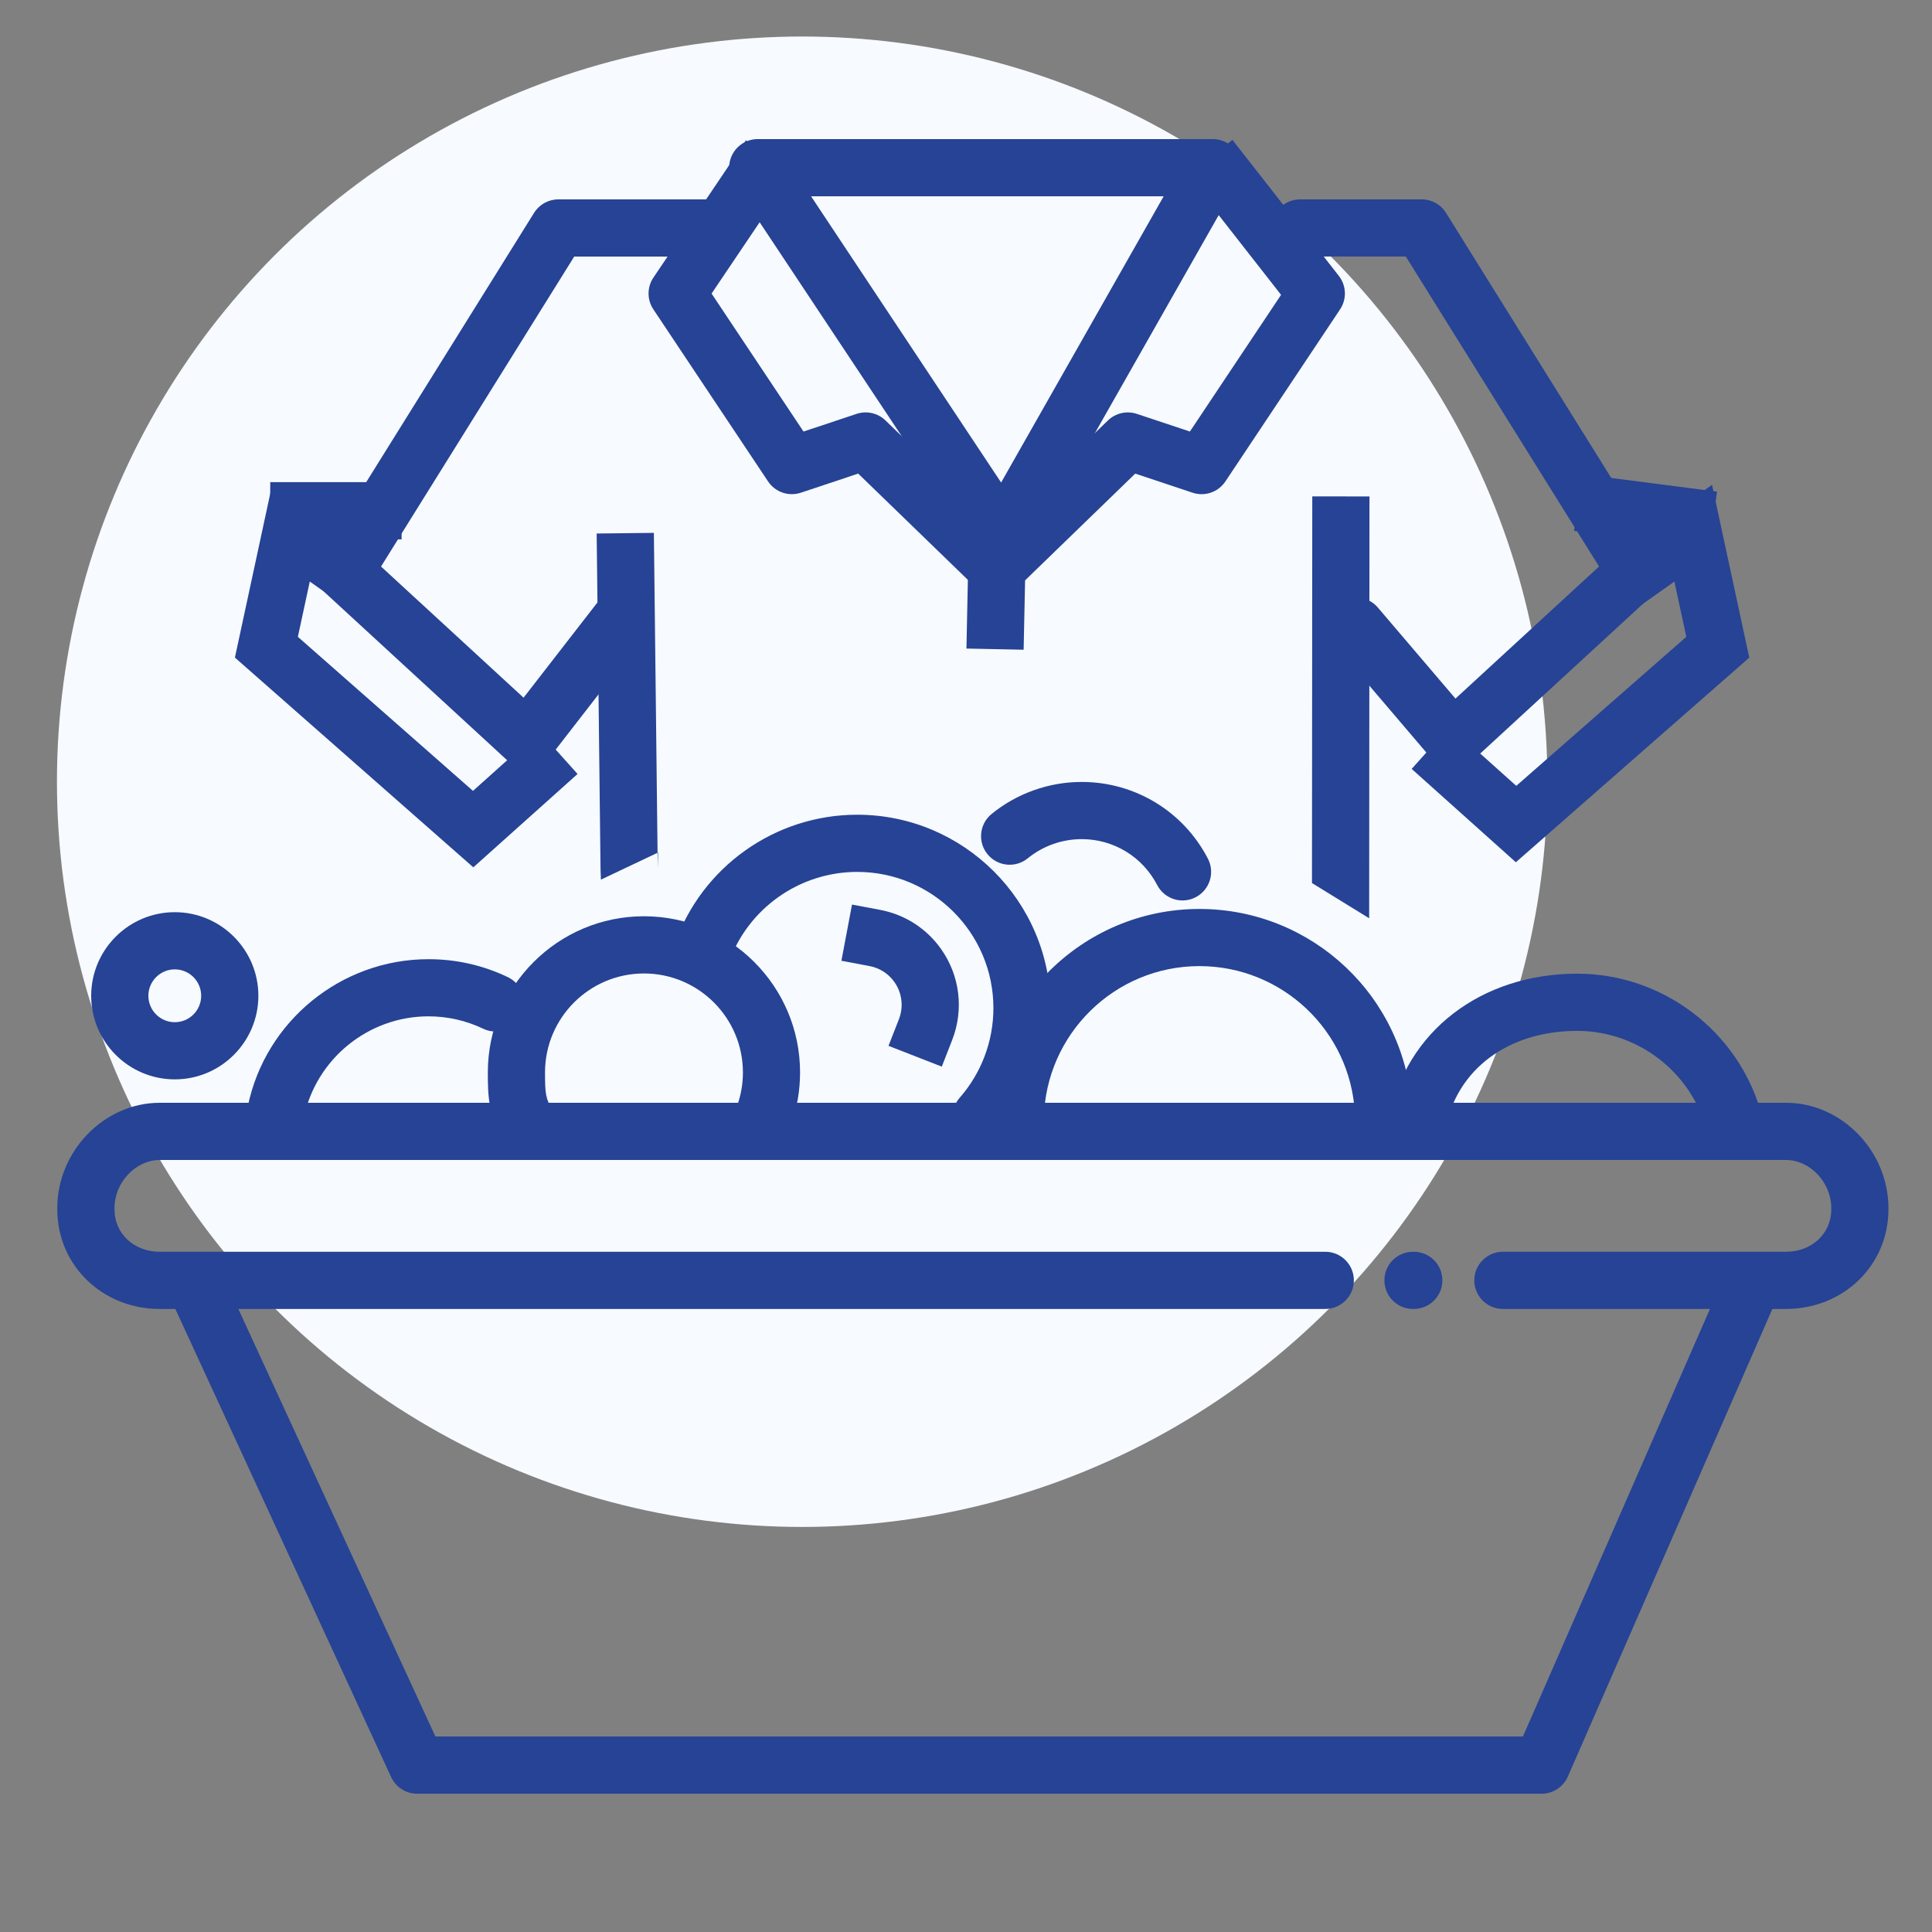 <?xml version="1.0" encoding="utf-8"?>
<!-- Generator: Adobe Illustrator 16.0.0, SVG Export Plug-In . SVG Version: 6.00 Build 0)  -->
<!DOCTYPE svg PUBLIC "-//W3C//DTD SVG 1.1//EN" "http://www.w3.org/Graphics/SVG/1.1/DTD/svg11.dtd">
<svg version="1.1" xmlns="http://www.w3.org/2000/svg" xmlns:xlink="http://www.w3.org/1999/xlink" x="0px" y="0px" width="90px"
	 height="90px" viewBox="0 0 90 90" enable-background="new 0 0 90 90" xml:space="preserve">
<rect x="0" y="0" width="90" height="90" fill="#808080" stroke="none"/>
<g id="Calque_7">
	<circle fill="#F7FAFE" cx="37.368" cy="36.416" r="34.715"/>
</g>
<g id="Calque_1" display="none">
	<g display="inline">
		
			<polyline fill="none" stroke="#264395" stroke-width="2.5" stroke-linecap="round" stroke-linejoin="round" stroke-miterlimit="10" points="
			12.215,74.504 12.215,65.963 12.215,54.3 12.215,42.641 12.215,30.979 12.215,22.262 12.215,19.314 44.656,19.314 		"/>
		
			<line fill="none" stroke="#264395" stroke-width="2.5" stroke-linecap="round" stroke-linejoin="round" stroke-miterlimit="10" x1="44.656" y1="77.625" x2="12.215" y2="77.625"/>
		
			<line fill="none" stroke="#264395" stroke-width="2.5" stroke-linecap="round" stroke-linejoin="round" stroke-miterlimit="10" x1="49.54" y1="19.314" x2="49.54" y2="74.796"/>
		
			<polyline fill="none" stroke="#264395" stroke-width="2.5" stroke-linecap="round" stroke-linejoin="round" stroke-miterlimit="10" points="
			55.377,77.625 49.54,77.625 44.656,77.625 44.656,72.429 		"/>
		
			<polyline fill="none" stroke="#264395" stroke-width="2.5" stroke-linecap="round" stroke-linejoin="round" stroke-miterlimit="10" points="
			44.656,25.137 44.656,22.262 44.656,19.314 49.54,19.314 57.392,19.314 62.306,19.314 62.306,59.322 		"/>
		
			<line fill="none" stroke="#264395" stroke-width="2.5" stroke-linecap="round" stroke-linejoin="round" stroke-miterlimit="10" x1="12.215" y1="30.979" x2="3.977" y2="30.979"/>
		
			<line fill="none" stroke="#264395" stroke-width="2.5" stroke-linecap="round" stroke-linejoin="round" stroke-miterlimit="10" x1="12.215" y1="42.641" x2="3.977" y2="42.641"/>
		
			<line fill="none" stroke="#264395" stroke-width="2.5" stroke-linecap="round" stroke-linejoin="round" stroke-miterlimit="10" x1="12.215" y1="54.3" x2="3.977" y2="54.3"/>
		
			<line fill="none" stroke="#264395" stroke-width="2.5" stroke-linecap="round" stroke-linejoin="round" stroke-miterlimit="10" x1="12.215" y1="65.963" x2="3.977" y2="65.963"/>
		
			<polyline fill="none" stroke="#264395" stroke-width="2.5" stroke-linecap="round" stroke-linejoin="round" stroke-miterlimit="10" points="
			44.656,45.825 44.656,30.049 44.656,25.137 17.685,25.137 17.685,25.586 17.685,30.049 17.685,72.429 44.656,72.429 
			44.656,51.117 		"/>
		
			<polyline fill="none" stroke="#264395" stroke-width="2.5" stroke-linecap="round" stroke-linejoin="round" stroke-miterlimit="10" points="
			17.685,25.586 14.787,22.262 12.215,19.314 3.977,19.314 		"/>
		
			<polyline fill="none" stroke="#264395" stroke-width="2.5" stroke-linecap="round" stroke-linejoin="round" stroke-miterlimit="10" points="
			17.685,72.429 12.215,77.625 3.977,77.625 		"/>
		
			<polygon fill="none" stroke="#264395" stroke-width="2.5" stroke-linecap="round" stroke-linejoin="round" stroke-miterlimit="10" points="
			44.656,45.825 39.053,40.223 30.806,48.472 33.259,50.927 39.053,56.717 44.656,51.117 44.656,50.732 		"/>
		
			<path fill="none" stroke="#264395" stroke-width="2.5" stroke-linecap="round" stroke-linejoin="round" stroke-miterlimit="10" d="
			M74.214,59.322h10.048c1.308,0,2.367,1.06,2.367,2.367c0,0.074-0.002,0.149-0.011,0.223l-0.002,0.04
			c-0.01,0.069-0.017,0.134-0.032,0.2l-0.155,0.491c-0.023,0.051-0.047,0.102-0.072,0.151l-0.027,0.049
			c-0.104,0.191-0.24,0.365-0.392,0.519c-0.428,0.43-1.021,0.692-1.676,0.692H83.4"/>
		
			<path fill="none" stroke="#264395" stroke-width="2.5" stroke-linecap="round" stroke-linejoin="round" stroke-miterlimit="10" d="
			M57.662,64.055h-0.271h-0.594c-0.888,0-1.661-0.487-2.063-1.211c-0.011-0.014-0.019-0.029-0.027-0.049
			c-0.027-0.05-0.052-0.101-0.071-0.151c-0.073-0.156-0.123-0.32-0.157-0.491c-0.014-0.066-0.022-0.131-0.03-0.2
			c-0.002-0.016-0.002-0.029-0.002-0.04c-0.01-0.073-0.014-0.148-0.014-0.223c0-0.655,0.264-1.247,0.693-1.674
			c0.428-0.427,1.019-0.693,1.672-0.693h0.594h4.914h4.544"/>
		
			<polygon fill="none" stroke="#264395" stroke-width="2.5" stroke-linecap="round" stroke-linejoin="round" stroke-miterlimit="10" points="
			83.4,64.055 85.681,77.625 85.165,77.625 80.158,77.625 75.344,77.625 70.531,77.625 65.72,77.625 62.306,77.625 60.904,77.625 
			57.392,77.625 55.898,77.625 55.377,77.625 57.392,65.662 57.662,64.055 62.306,64.055 		"/>
		
			<polyline fill="none" stroke="#264395" stroke-width="2.5" stroke-linecap="round" stroke-linejoin="round" stroke-miterlimit="10" points="
			68.219,55.537 66.85,55.537 66.85,57.465 66.85,59.322 74.214,59.322 74.214,57.465 74.214,55.537 72.845,55.537 		"/>
		
			<path fill="none" stroke="#264395" stroke-width="2.5" stroke-linecap="round" stroke-linejoin="round" stroke-miterlimit="10" d="
			M72.845,55.537h-4.626V33.178V29.71c0-1.279,1.035-2.314,2.313-2.314c0.638,0,1.216,0.258,1.636,0.677
			c0.419,0.418,0.678,0.997,0.678,1.637v3.468V55.537z"/>
		
			<line fill="none" stroke="#264395" stroke-width="2.5" stroke-linecap="round" stroke-linejoin="round" stroke-miterlimit="10" x1="60.904" y1="77.625" x2="60.904" y2="70.37"/>
		
			<line fill="none" stroke="#264395" stroke-width="2.5" stroke-linecap="round" stroke-linejoin="round" stroke-miterlimit="10" x1="65.72" y1="77.625" x2="65.72" y2="70.37"/>
		
			<line fill="none" stroke="#264395" stroke-width="2.5" stroke-linecap="round" stroke-linejoin="round" stroke-miterlimit="10" x1="70.531" y1="77.625" x2="70.531" y2="70.37"/>
		
			<line fill="none" stroke="#264395" stroke-width="2.5" stroke-linecap="round" stroke-linejoin="round" stroke-miterlimit="10" x1="75.344" y1="77.625" x2="75.344" y2="70.37"/>
		
			<line fill="none" stroke="#264395" stroke-width="2.5" stroke-linecap="round" stroke-linejoin="round" stroke-miterlimit="10" x1="80.158" y1="77.625" x2="80.158" y2="70.37"/>
	</g>
</g>
<g id="Calque_2" display="none">
	<g display="inline">
		
			<polyline fill="none" stroke="#264395" stroke-width="2.5" stroke-linecap="round" stroke-linejoin="round" stroke-miterlimit="10" points="
			22.065,73.459 10.685,73.459 10.685,7.553 10.685,3.875 80.294,3.875 80.294,7.553 80.294,73.459 29.922,73.459 		"/>
		
			<polyline fill="none" stroke="#264395" stroke-width="2.5" stroke-linecap="round" stroke-linejoin="round" stroke-miterlimit="10" points="
			29.785,65.742 18.405,65.742 18.405,16.85 18.405,11.592 72.573,11.592 72.573,16.85 72.573,65.742 61.555,65.742 		"/>
		
			<line fill="none" stroke="#264395" stroke-width="2.5" stroke-linecap="round" stroke-linejoin="round" stroke-miterlimit="10" x1="47.903" y1="65.742" x2="37.644" y2="65.742"/>
		
			<polyline fill="none" stroke="#264395" stroke-width="2.5" stroke-linecap="round" stroke-linejoin="round" stroke-miterlimit="10" points="
			72.573,11.592 76.61,7.553 80.294,3.875 		"/>
		
			<polyline fill="none" stroke="#264395" stroke-width="2.5" stroke-linecap="round" stroke-linejoin="round" stroke-miterlimit="10" points="
			18.405,11.592 14.366,7.553 10.685,3.875 		"/>
		
			<line fill="none" stroke="#264395" stroke-width="2.5" stroke-linecap="round" stroke-linejoin="round" stroke-miterlimit="10" x1="18.405" y1="65.742" x2="10.685" y2="73.459"/>
		
			<line fill="none" stroke="#264395" stroke-width="2.5" stroke-linecap="round" stroke-linejoin="round" stroke-miterlimit="10" x1="72.573" y1="65.742" x2="80.294" y2="73.459"/>
		
			<polyline fill="none" stroke="#264395" stroke-width="2.5" stroke-linecap="round" stroke-linejoin="round" stroke-miterlimit="10" points="
			27.74,36.475 47.378,16.85 49.367,14.858 		"/>
		
			<line fill="none" stroke="#264395" stroke-width="2.5" stroke-linecap="round" stroke-linejoin="round" stroke-miterlimit="10" x1="30.413" y1="57.768" x2="35.172" y2="53.015"/>
		
			<line fill="none" stroke="#264395" stroke-width="2.5" stroke-linecap="round" stroke-linejoin="round" stroke-miterlimit="10" x1="55.636" y1="33.147" x2="63.957" y2="24.825"/>
		
			<line fill="none" stroke="#264395" stroke-width="2.5" stroke-linecap="round" stroke-linejoin="round" stroke-miterlimit="10" x1="53.026" y1="46.812" x2="62.146" y2="37.7"/>
		
			<line fill="none" stroke="#264395" stroke-width="2.5" stroke-linecap="round" stroke-linejoin="round" stroke-miterlimit="10" x1="44.216" y1="35.382" x2="50.05" y2="29.557"/>
		
			<line fill="none" stroke="#264395" stroke-width="2.5" stroke-linecap="round" stroke-linejoin="round" stroke-miterlimit="10" x1="56.625" y1="54.614" x2="62.491" y2="48.747"/>
		
			<path fill="none" stroke="#264395" stroke-width="2.5" stroke-linecap="round" stroke-linejoin="round" stroke-miterlimit="10" d="
			M37.685,55.527l-2.513-2.513l-6.017-6.014c-1.111-1.11-1.111-2.909,0-4.017l0.225-0.201c0.068-0.059,0.137-0.105,0.205-0.152
			l0.258-0.151c0.158-0.085,0.326-0.153,0.494-0.206l0.053-0.017c0.253-0.068,0.515-0.106,0.774-0.106
			c0.725,0,1.451,0.281,2.009,0.832"/>
		
			<path fill="none" stroke="#264395" stroke-width="2.5" stroke-linecap="round" stroke-linejoin="round" stroke-miterlimit="10" d="
			M56.479,66.285c0.752,0.751,0.992,1.823,0.727,2.78c-0.056,0.194-0.132,0.389-0.232,0.567c-0.033,0.073-0.078,0.146-0.132,0.216
			c0,0.011-0.005,0.016-0.008,0.021c-0.046,0.074-0.099,0.142-0.154,0.205c-0.055,0.08-0.127,0.151-0.2,0.225
			c-0.556,0.554-1.28,0.832-2.01,0.832c-0.726,0-1.451-0.278-2.008-0.832l-4.559-4.558l-3.971-3.969"/>
		
			<path fill="none" stroke="#264395" stroke-width="2.5" stroke-linecap="round" stroke-linejoin="round" stroke-miterlimit="10" d="
			M33.173,42.984l-1.175-1.178l1.526-3.523c0.047-0.11,0.1-0.221,0.164-0.321c0.01-0.02,0.021-0.042,0.036-0.064
			c0.046-0.088,0.105-0.172,0.164-0.252c0.006-0.008,0.016-0.021,0.021-0.03c0.025-0.043,0.058-0.079,0.094-0.117
			c0.049-0.069,0.111-0.136,0.175-0.199c0.073-0.079,0.152-0.157,0.236-0.227c0.016-0.016,0.036-0.036,0.058-0.048
			c0.188-0.157,0.39-0.289,0.604-0.388c1.225-0.626,2.798-0.475,3.88,0.61l23.263,23.253c0.89,0.891,1.152,2.108,0.871,3.189
			c0,0.014-0.005,0.017-0.005,0.021c-0.026,0.106-0.056,0.206-0.093,0.305c0,0.013-0.004,0.021-0.014,0.034
			c-0.035,0.099-0.077,0.192-0.123,0.288c-0.07,0.142-0.15,0.278-0.24,0.406c-0.033,0.056-0.075,0.113-0.124,0.172
			c-0.025,0.042-0.063,0.085-0.101,0.126c-0.121,0.143-0.252,0.273-0.395,0.391c-0.047,0.039-0.095,0.078-0.147,0.116
			c-0.007,0.002-0.019,0.016-0.029,0.019c-0.079,0.059-0.166,0.117-0.251,0.163c-0.01,0.006-0.01,0.011-0.014,0.011c0,0,0,0-0.002,0
			c-0.019,0.012-0.033,0.021-0.049,0.027c-0.104,0.063-0.212,0.115-0.322,0.162l-3.524,1.531l-1.178-1.178l-0.54-0.543
			L33.173,42.984z"/>
		
			<polyline fill="none" stroke="#264395" stroke-width="2.5" stroke-linecap="round" stroke-linejoin="round" stroke-miterlimit="10" points="
			39.556,63.829 40.721,64.991 42.355,63.354 43.932,61.773 37.685,55.527 36.103,57.104 34.467,58.741 35.628,59.903 		"/>
		
			<path fill="none" stroke="#264395" stroke-width="2.5" stroke-linecap="round" stroke-linejoin="round" stroke-miterlimit="10" d="
			M35.628,59.903l3.928,3.926l-1.913,1.913l-7.722,7.717l-9.351,9.354l-2.939,2.938c-1.089,1.083-2.846,1.083-3.929,0
			c-0.546-0.547-0.815-1.258-0.815-1.964c0-0.713,0.269-1.42,0.815-1.967l2.946-2.946l5.417-5.416l7.719-7.717L35.628,59.903z"/>
	</g>
</g>
<g id="Calque_3" display="none">
	<g display="inline">
		<g>
			<g>
				<g>
					<g>
						<path fill="#264395" d="M32.566,50.303c-0.086,0-0.175-0.009-0.264-0.025c-0.032-0.007-0.075-0.014-0.128-0.021
							c-5.447-0.907-6.26-4.835-6.258-7.096c0-0.735,0.597-1.331,1.331-1.331h0.002c0.735,0,1.331,0.596,1.331,1.332
							c-0.001,3.401,2.302,4.178,4.034,4.466c0.089,0.016,0.162,0.027,0.215,0.039c0.721,0.145,1.188,0.846,1.043,1.567
							C33.744,49.866,33.188,50.303,32.566,50.303z"/>
					</g>
				</g>
				<g>
					<g>
						<path fill="#264395" d="M21.508,50.303c-0.663,0-1.237-0.493-1.32-1.168c-0.092-0.729,0.427-1.394,1.157-1.485
							c0.006-0.001,1.202-0.167,2.343-0.853c1.386-0.834,2.061-2.024,2.061-3.636c0-0.736,0.595-1.332,1.331-1.332l0,0
							c0.735,0,1.332,0.596,1.332,1.332c0.002,4.976-4.405,6.841-6.736,7.131C21.618,50.3,21.563,50.303,21.508,50.303z"/>
					</g>
				</g>
				<g>
					<g>
						<g>
							<path fill="#264395" d="M26.995,56.388c-0.735,0-1.331-0.596-1.332-1.331c-0.001-4.935,4.367-6.99,6.677-7.388
								c0.724-0.124,1.414,0.362,1.538,1.088c0.125,0.725-0.362,1.413-1.087,1.537c-0.176,0.032-4.464,0.852-4.463,4.762
								C28.327,55.792,27.73,56.388,26.995,56.388L26.995,56.388z"/>
						</g>
					</g>
					<g>
						<g>
							<path fill="#264395" d="M26.954,56.388c-0.729,0-1.325-0.588-1.332-1.319c-0.041-4.163-4.112-4.744-4.284-4.767
								c-0.73-0.095-1.244-0.764-1.149-1.493c0.095-0.729,0.762-1.242,1.493-1.147c2.262,0.296,6.554,2.22,6.604,7.383
								c0.006,0.734-0.584,1.336-1.319,1.344C26.962,56.388,26.958,56.388,26.954,56.388z"/>
						</g>
					</g>
				</g>
			</g>
			<g>
				<g>
					<g>
						<path fill="#264395" d="M20.091,59.674c-0.086,0-0.175-0.009-0.264-0.025c-1.711-0.346-4.948-1.987-4.948-5.732
							c0-0.735,0.596-1.332,1.332-1.332l0,0c0.736,0,1.332,0.597,1.332,1.332c0,2.524,2.695,3.096,2.81,3.119
							c0.72,0.146,1.188,0.848,1.043,1.569C21.269,59.237,20.713,59.674,20.091,59.674z"/>
					</g>
				</g>
				<g>
					<g>
						<path fill="#264395" d="M12.213,59.674c-0.622,0-1.176-0.437-1.305-1.069c-0.145-0.722,0.322-1.423,1.043-1.569
							c0.281-0.06,2.81-0.672,2.808-3.119c0-0.735,0.597-1.332,1.333-1.332l0,0c0.736,0,1.331,0.597,1.332,1.332
							c0,3.745-3.235,5.386-4.947,5.732C12.388,59.665,12.3,59.674,12.213,59.674z"/>
					</g>
				</g>
				<g>
					<g>
						<g>
							<path fill="#264395" d="M16.211,64.287c-0.736,0-1.332-0.596-1.332-1.332c0-3.746,3.237-5.388,4.948-5.731
								c0.721-0.145,1.424,0.321,1.568,1.042c0.146,0.722-0.323,1.424-1.043,1.569c-0.28,0.06-2.81,0.673-2.81,3.12
								C17.543,63.691,16.948,64.287,16.211,64.287z"/>
						</g>
					</g>
					<g>
						<g>
							<path fill="#264395" d="M16.092,64.287L16.092,64.287c-0.735,0-1.333-0.596-1.333-1.332c0.002-2.447-2.527-3.061-2.816-3.121
								c-0.715-0.154-1.177-0.858-1.029-1.575c0.149-0.716,0.845-1.18,1.563-1.035c1.712,0.344,4.947,1.985,4.947,5.731
								C17.423,63.691,16.828,64.287,16.092,64.287z"/>
						</g>
					</g>
				</g>
			</g>
			<g>
				<g>
					<path fill="#264395" d="M36.501,48.889"/>
				</g>
			</g>
		</g>
		<g>
			<g>
				<g>
					<path fill="#264395" d="M22.165,44.892c-0.736,0-1.333-0.597-1.333-1.333V10.551c0-3.402,1.572-7.457,9.063-7.457h29.762
						c5.004,0,7.877,3.261,7.877,8.949v1.818c0,0.736-0.597,1.332-1.332,1.332c-0.736,0-1.331-0.596-1.331-1.332v-1.818
						c0-6.286-3.925-6.286-5.214-6.286H29.896c-5.639,0-6.399,2.422-6.399,4.793V43.56C23.497,44.295,22.9,44.892,22.165,44.892z"/>
				</g>
			</g>
			<g>
				<g>
					<path fill="#264395" d="M22.165,64.925c-0.736,0-1.333-0.597-1.333-1.332v-7.082c0-0.735,0.597-1.33,1.333-1.33
						s1.332,0.595,1.332,1.33v7.082C23.497,64.328,22.9,64.925,22.165,64.925z"/>
				</g>
			</g>
			<g>
				<g>
					<path fill="#264395" d="M59.357,82.749h-29.76c-5.406,0-8.765-3.241-8.765-8.456v-5.607c0-0.736,0.597-1.332,1.333-1.332
						s1.332,0.596,1.332,1.332v5.607c0,4.788,3.317,5.793,6.101,5.793h29.76c4.556,0,5.514-3.476,5.514-6.392V52.587
						c0-0.735,0.595-1.332,1.331-1.332c0.735,0,1.332,0.597,1.332,1.332v21.107C67.534,79.364,64.477,82.749,59.357,82.749z"/>
				</g>
			</g>
			<g>
				<g>
					<path fill="#264395" d="M50.773,31.821H23.813c-0.736,0-1.332-0.596-1.332-1.333c0-0.736,0.596-1.332,1.332-1.332h26.961
						c0.734,0,1.332,0.596,1.332,1.332C52.105,31.225,51.508,31.821,50.773,31.821z"/>
				</g>
			</g>
			<g>
				<g>
					<path fill="#264395" d="M28.456,25.979c-0.736,0-1.332-0.596-1.332-1.331V12.665c0-0.736,0.596-1.332,1.332-1.332
						c0.735,0,1.331,0.596,1.331,1.332v11.983C29.786,25.382,29.191,25.979,28.456,25.979z"/>
				</g>
			</g>
			<g>
				<g>
					<path fill="#264395" d="M66.078,48.398c-0.734,0-1.332-0.596-1.332-1.33l-0.003-2.459c-0.002-0.736,0.593-1.333,1.33-1.333
						c0,0,0,0,0.003,0c0.733,0,1.33,0.595,1.33,1.33l0.004,2.459c0,0.735-0.596,1.334-1.33,1.334H66.078z"/>
				</g>
			</g>
			<g>
				<g>
					<path fill="#264395" d="M66.078,22.261c-0.736,0-1.332-0.596-1.332-1.33c-0.003-2.29-0.003-2.554-0.005-2.565
						c-0.005-0.736,0.587-1.336,1.322-1.341c0.005,0,0.007,0,0.01,0c0.732,0,1.327,0.589,1.333,1.322c0,0,0.002,0.214,0.004,2.583
						C67.41,21.665,66.814,22.261,66.078,22.261L66.078,22.261z"/>
				</g>
			</g>
			<g>
				<g>
					<path fill="#264395" d="M65.96,26.742c-0.29,0-0.581-0.095-0.82-0.283l-3.08-2.417c-0.578-0.455-0.679-1.292-0.225-1.87
						c0.453-0.578,1.291-0.679,1.869-0.226l2.285,1.794l2.496-1.822c0.594-0.434,1.426-0.304,1.86,0.289
						c0.434,0.594,0.306,1.429-0.291,1.862l-3.308,2.417C66.513,26.657,66.237,26.742,65.96,26.742z"/>
				</g>
			</g>
			<g>
				<g>
					<g>
						<g>
							<path fill="#264395" d="M76.461,28.051c-0.458,0-0.907-0.238-1.151-0.665c-0.37-0.638-0.151-1.451,0.484-1.819
								c1.179-0.682,1.584-0.947,1.712-1.034c0.405-0.391,1.034-0.492,1.558-0.209c0.422,0.231,0.689,0.672,0.695,1.154
								c0.01,0.755-0.541,1.117-0.87,1.334c-0.346,0.228-0.938,0.584-1.76,1.06C76.917,27.993,76.689,28.051,76.461,28.051z"/>
						</g>
					</g>
					<g>
						<g>
							<path fill="#264395" d="M76.008,32.034c-0.151,0-0.307-0.026-0.458-0.082l-3.596-1.318c-0.555-0.203-0.907-0.746-0.872-1.333
								l0.255-4.094c0.046-0.734,0.675-1.292,1.412-1.247c0.734,0.045,1.291,0.678,1.245,1.412l-0.192,3.102l2.665,0.977
								c0.69,0.253,1.046,1.02,0.791,1.709C77.062,31.699,76.553,32.034,76.008,32.034z"/>
						</g>
					</g>
				</g>
				<g>
					<g>
						<g>
							<path fill="#264395" d="M56.062,28.838c-0.26,0-0.523-0.077-0.754-0.235l-2.068-1.427c-0.605-0.417-0.759-1.247-0.341-1.853
								c0.417-0.605,1.248-0.757,1.853-0.339l2.069,1.426c0.604,0.418,0.758,1.247,0.341,1.853
								C56.901,28.636,56.486,28.838,56.062,28.838z"/>
						</g>
					</g>
					<g>
						<g>
							<path fill="#264395" d="M56.712,32.648c-0.491,0.001-0.965-0.273-1.195-0.745c-0.323-0.66-0.053-1.458,0.607-1.782
								l2.427-1.189l-0.413-2.833c-0.108-0.729,0.396-1.404,1.126-1.51c0.728-0.108,1.402,0.397,1.509,1.125l0.555,3.793
								c0.083,0.573-0.213,1.135-0.731,1.389l-3.298,1.618C57.11,32.604,56.909,32.648,56.712,32.648z"/>
						</g>
					</g>
				</g>
			</g>
			<g>
				<g>
					<g>
						<path fill="#264395" d="M78.033,41.086c-0.223,0-0.448-0.057-0.655-0.174l-1.816-1.032c-0.639-0.363-0.862-1.176-0.5-1.815
							c0.365-0.64,1.179-0.864,1.818-0.5l1.814,1.031c0.638,0.364,0.863,1.178,0.498,1.816
							C78.948,40.844,78.497,41.086,78.033,41.086z"/>
					</g>
				</g>
				<g>
					<g>
						<path fill="#264395" d="M72.698,41.817c-0.696,0-1.285-0.542-1.328-1.25l-0.254-4.091c-0.034-0.537,0.262-1.042,0.744-1.278
							l3.296-1.618c0.662-0.326,1.459-0.051,1.783,0.608c0.324,0.66,0.051,1.458-0.61,1.782l-2.498,1.227l0.199,3.206
							c0.045,0.734-0.514,1.366-1.248,1.411C72.755,41.817,72.728,41.817,72.698,41.817z"/>
					</g>
				</g>
			</g>
			<g>
				<g>
					<g>
						<path fill="#264395" d="M53.926,40.957c-0.464,0-0.915-0.242-1.159-0.677c-0.363-0.64-0.138-1.452,0.504-1.814l2.179-1.231
							c0.642-0.361,1.452-0.136,1.814,0.504c0.362,0.641,0.138,1.453-0.504,1.814l-2.179,1.233
							C54.372,40.901,54.148,40.957,53.926,40.957z"/>
					</g>
				</g>
				<g>
					<g>
						<path fill="#264395" d="M59.596,41.387c-0.047,0-0.095-0.002-0.143-0.007c-0.729-0.077-1.261-0.733-1.184-1.464l0.301-2.845
							l-2.474-1.093c-0.671-0.298-0.976-1.084-0.679-1.757c0.299-0.673,1.086-0.977,1.757-0.679l3.361,1.486
							c0.527,0.234,0.845,0.782,0.785,1.357l-0.403,3.812C60.846,40.88,60.267,41.387,59.596,41.387z"/>
					</g>
				</g>
			</g>
			<g>
				<g>
					<path fill="#264395" d="M69.019,43.755c-0.278,0-0.558-0.086-0.795-0.264l-2.248-1.674l-2.064,1.485
						c-0.596,0.43-1.429,0.294-1.858-0.303c-0.43-0.596-0.295-1.428,0.302-1.859l2.854-2.055c0.471-0.34,1.109-0.335,1.575,0.012
						l3.031,2.257c0.588,0.439,0.71,1.275,0.271,1.864C69.825,43.571,69.424,43.755,69.019,43.755z"/>
				</g>
			</g>
			<g>
				<g>
					<path fill="#264395" d="M66.082,37.554c-0.734,0-1.331-0.594-1.331-1.33l-0.013-6.914c-0.002-0.735,0.594-1.333,1.33-1.333
						c0,0,0,0,0.002,0c0.735,0,1.33,0.594,1.332,1.329l0.012,6.914c0,0.736-0.595,1.333-1.328,1.334
						C66.082,37.554,66.082,37.554,66.082,37.554z"/>
				</g>
			</g>
			<g>
				<g>
					<path fill="#264395" d="M69.244,35.815c-0.199,0-0.403-0.044-0.593-0.14l-6.205-3.089c-0.66-0.329-0.926-1.128-0.6-1.786
						c0.329-0.659,1.128-0.928,1.785-0.599l6.205,3.091c0.659,0.328,0.927,1.126,0.6,1.786
						C70.204,35.544,69.734,35.815,69.244,35.815z"/>
				</g>
			</g>
			<g>
				<g>
					<path fill="#264395" d="M63.262,35.878c-0.448,0-0.885-0.227-1.137-0.638c-0.385-0.627-0.186-1.447,0.441-1.831l5.667-3.467
						c0.627-0.384,1.447-0.186,1.831,0.442c0.384,0.627,0.188,1.447-0.44,1.831l-5.668,3.467
						C63.74,35.814,63.5,35.878,63.262,35.878z"/>
				</g>
			</g>
			<g>
				<g>
					<rect x="25.775" y="84.28" fill="#264395" width="8.056" height="2.663"/>
				</g>
			</g>
			<g>
				<g>
					<rect x="53.635" y="84.28" fill="#264395" width="8.059" height="2.663"/>
				</g>
			</g>
		</g>
	</g>
</g>
<g id="Calque_4" display="none">
	<g display="inline">
		
			<polyline fill="none" stroke="#264395" stroke-width="2.5" stroke-linecap="round" stroke-linejoin="round" stroke-miterlimit="10" points="
			9.492,23.317 9.492,60.093 57.714,60.093 57.714,14.2 57.714,11.889 20.417,11.889 		"/>
		
			<polyline fill="none" stroke="#264395" stroke-width="2.5" stroke-linecap="round" stroke-linejoin="round" stroke-miterlimit="10" points="
			52.868,38.578 52.868,55.178 52.868,55.252 36.463,55.252 		"/>
		
			<polyline fill="none" stroke="#264395" stroke-width="2.5" stroke-linecap="round" stroke-linejoin="round" stroke-miterlimit="10" points="
			36.463,16.73 52.868,16.73 52.868,33.404 		"/>
		
			<line fill="none" stroke="#264395" stroke-width="2.5" stroke-linecap="round" stroke-linejoin="round" stroke-miterlimit="10" x1="20.417" y1="16.73" x2="30.741" y2="16.73"/>
		
			<line fill="none" stroke="#264395" stroke-width="2.5" stroke-linecap="round" stroke-linejoin="round" stroke-miterlimit="10" x1="14.334" y1="33.404" x2="14.334" y2="23.599"/>
		
			<polyline fill="none" stroke="#264395" stroke-width="2.5" stroke-linecap="round" stroke-linejoin="round" stroke-miterlimit="10" points="
			30.741,55.252 14.334,55.252 14.334,55.178 14.334,38.578 		"/>
		
			<polygon fill="none" stroke="#264395" stroke-width="2.5" stroke-linecap="round" stroke-linejoin="round" stroke-miterlimit="10" points="
			52.868,33.404 36.463,33.404 36.463,19.041 36.463,16.73 30.741,16.73 30.741,19.041 30.741,33.404 14.334,33.404 14.334,35.714 
			14.334,38.578 30.741,38.578 30.741,55.178 30.741,55.252 36.463,55.252 36.463,55.178 36.463,38.578 52.868,38.578 
			52.868,35.714 		"/>
		
			<path fill="none" stroke="#264395" stroke-width="2.5" stroke-linecap="round" stroke-linejoin="round" stroke-miterlimit="10" d="
			M84.095,45.454h1.259v4.408v34.611H62.206V73.765v-4.412c0-4.391,1.464-8.66,4.157-12.135l9.131-11.764h1.471"/>
		
			<polyline fill="none" stroke="#264395" stroke-width="2.5" stroke-linecap="round" stroke-linejoin="round" stroke-miterlimit="10" points="
			76.965,40.153 76.965,42.796 76.965,45.454 84.095,45.454 84.095,42.796 84.095,40.153 		"/>
		
			<path fill="none" stroke="#264395" stroke-width="2.5" stroke-linecap="round" stroke-linejoin="round" stroke-miterlimit="10" d="
			M72.927,35.39h1.939c1.159,0,2.099,0.939,2.099,2.098v2.666h7.13v-3.755c1.135-0.441,1.957-1.286,2.394-2.288l0.195-0.529
			c0.03-0.097,0.055-0.194,0.077-0.29c0.019-0.089,0.038-0.182,0.052-0.271l0.014-0.108c0.009-0.065,0.018-0.13,0.02-0.193
			c0.008-0.045,0.012-0.093,0.012-0.136l0.008-0.243c0-0.355-0.041-0.71-0.129-1.059c-0.034-0.12-0.064-0.235-0.104-0.348
			c-0.039-0.116-0.087-0.228-0.137-0.34c-0.024-0.058-0.049-0.112-0.077-0.17c-0.057-0.112-0.116-0.221-0.184-0.328
			c-0.065-0.108-0.135-0.213-0.212-0.317c-0.038-0.051-0.077-0.104-0.118-0.154l-0.412-0.507c-0.397-0.494-0.998-0.78-1.63-0.78
			H67.385"/>
		
			<line fill="none" stroke="#264395" stroke-width="2.5" stroke-linecap="round" stroke-linejoin="round" stroke-miterlimit="10" x1="67.385" y1="35.39" x2="69.132" y2="35.39"/>
		
			<polygon fill="none" stroke="#264395" stroke-width="2.5" stroke-linecap="round" stroke-linejoin="round" stroke-miterlimit="10" points="
			67.385,28.339 62.206,28.339 62.206,31.866 62.206,35.39 67.385,35.39 67.385,31.866 		"/>
		
			<path fill="none" stroke="#264395" stroke-width="2.5" stroke-linecap="round" stroke-linejoin="round" stroke-miterlimit="10" d="
			M69.132,35.39l-3.409,8.194c-0.439,1.063,0.34,2.229,1.487,2.229c0.315,0,0.624-0.092,0.877-0.26
			c0.259-0.165,0.469-0.4,0.596-0.689l4.244-9.474H69.132z"/>
		
			<polygon fill="none" stroke="#264395" stroke-width="2.5" stroke-linecap="round" stroke-linejoin="round" stroke-miterlimit="10" points="
			9.492,23.317 3.9,20.088 3.9,10.552 12.159,5.785 20.417,10.552 20.417,11.889 20.417,14.2 20.417,16.518 20.417,16.73 
			20.417,20.088 14.334,23.599 12.159,24.854 		"/>
	</g>
</g>
<g id="Calque_5" display="none">
	<g display="inline">
		
			<path fill="none" stroke="#264395" stroke-width="2.5" stroke-linecap="round" stroke-linejoin="round" stroke-miterlimit="10" d="
			M60.7,40.77v-4.157v-4.965c0-7.166-5.09-12.974-11.367-12.974h-29.48c-6.274,0-11.364,5.809-11.364,12.974v4.965v4.157"/>
		
			<line fill="none" stroke="#264395" stroke-width="2.5" stroke-linecap="round" stroke-linejoin="round" stroke-miterlimit="10" x1="13.6" y1="66.259" x2="55.591" y2="66.259"/>
		
			<line fill="none" stroke="#264395" stroke-width="2.5" stroke-linecap="round" stroke-linejoin="round" stroke-miterlimit="10" x1="13.6" y1="54.259" x2="55.591" y2="54.259"/>
		
			<line fill="none" stroke="#264395" stroke-width="2.5" stroke-linecap="round" stroke-linejoin="round" stroke-miterlimit="10" x1="55.591" y1="78.257" x2="13.6" y2="78.257"/>
		
			<path fill="none" stroke="#264395" stroke-width="2.5" stroke-linecap="round" stroke-linejoin="round" stroke-miterlimit="10" d="
			M8.489,40.77c-1.417,0-2.693,0.655-3.62,1.713c-0.92,1.055-1.494,2.513-1.494,4.124v4.961v26.689H13.6V66.259v-7.034v-4.966
			v-2.691v-4.961C13.6,43.385,11.312,40.77,8.489,40.77z"/>
		
			<path fill="none" stroke="#264395" stroke-width="2.5" stroke-linecap="round" stroke-linejoin="round" stroke-miterlimit="10" d="
			M65.815,59.219v-7.651v-4.961c0-3.222-2.29-5.837-5.115-5.837c-1.412,0-2.688,0.655-3.613,1.713
			c-0.921,1.055-1.496,2.513-1.496,4.124v4.961v2.691v4.966v7.034v11.998h3.556"/>
		
			<line fill="none" stroke="#264395" stroke-width="2.5" stroke-linecap="round" stroke-linejoin="round" stroke-miterlimit="10" x1="25.783" y1="31.918" x2="43.188" y2="31.918"/>
		
			<path fill="none" stroke="#264395" stroke-width="2.5" stroke-linecap="round" stroke-linejoin="round" stroke-miterlimit="10" d="
			M76.312,59.219h9.155c1.192,0,2.159,1.101,2.159,2.463c0,0.086-0.002,0.168-0.012,0.252c-0.006,0.077-0.017,0.149-0.03,0.225
			c0,0.007,0,0.01-0.002,0.021c-0.01,0.062-0.028,0.122-0.043,0.186c-0.006,0.032-0.015,0.066-0.026,0.095L87.388,62.8
			c-0.01,0.029-0.022,0.058-0.037,0.081c-0.1,0.2-0.218,0.383-0.355,0.54c-0.393,0.445-0.931,0.721-1.528,0.721h-0.786"/>
		
			<path fill="none" stroke="#264395" stroke-width="2.5" stroke-linecap="round" stroke-linejoin="round" stroke-miterlimit="10" d="
			M61.228,64.142H60.44c-0.809,0-1.515-0.506-1.882-1.261c0-0.009-0.01-0.019-0.016-0.028c-0.061-0.134-0.118-0.283-0.162-0.437
			c0-0.003,0-0.009-0.007-0.014c-0.036-0.15-0.065-0.311-0.077-0.469c-0.009-0.084-0.012-0.166-0.012-0.252
			c0-0.684,0.241-1.295,0.632-1.738c0.389-0.446,0.925-0.725,1.523-0.725h5.375h3.782"/>
		
			<polygon fill="none" stroke="#264395" stroke-width="2.5" stroke-linecap="round" stroke-linejoin="round" stroke-miterlimit="10" points="
			84.681,64.142 86.765,78.257 86.291,78.257 81.728,78.257 77.342,78.257 72.952,78.257 68.566,78.257 65.815,78.257 
			64.184,78.257 59.62,78.257 59.146,78.257 61.228,64.142 64.091,64.142 65.815,64.142 		"/>
		
			<polyline fill="none" stroke="#264395" stroke-width="2.5" stroke-linecap="round" stroke-linejoin="round" stroke-miterlimit="10" points="
			70.845,55.277 69.598,55.277 69.598,57.282 69.598,59.219 76.312,59.219 76.312,57.282 76.312,55.277 75.063,55.277 		"/>
		
			<path fill="none" stroke="#264395" stroke-width="2.5" stroke-linecap="round" stroke-linejoin="round" stroke-miterlimit="10" d="
			M75.063,55.277h-4.219V32.02v-3.609c0-1.328,0.943-2.405,2.107-2.405c0.588,0,1.113,0.269,1.498,0.703
			c0.379,0.437,0.613,1.038,0.613,1.703v3.609V55.277z"/>
		
			<line fill="none" stroke="#264395" stroke-width="2.5" stroke-linecap="round" stroke-linejoin="round" stroke-miterlimit="10" x1="64.184" y1="78.257" x2="64.184" y2="70.705"/>
		
			<line fill="none" stroke="#264395" stroke-width="2.5" stroke-linecap="round" stroke-linejoin="round" stroke-miterlimit="10" x1="68.566" y1="78.257" x2="68.566" y2="70.705"/>
		
			<line fill="none" stroke="#264395" stroke-width="2.5" stroke-linecap="round" stroke-linejoin="round" stroke-miterlimit="10" x1="72.952" y1="78.257" x2="72.952" y2="70.705"/>
		
			<line fill="none" stroke="#264395" stroke-width="2.5" stroke-linecap="round" stroke-linejoin="round" stroke-miterlimit="10" x1="77.342" y1="78.257" x2="77.342" y2="70.705"/>
		
			<line fill="none" stroke="#264395" stroke-width="2.5" stroke-linecap="round" stroke-linejoin="round" stroke-miterlimit="10" x1="81.728" y1="78.257" x2="81.728" y2="70.705"/>
	</g>
</g>
<g id="Calque_6">
	<g>
		<g>
			<g>
				<path fill="#264395" d="M71.814,83.558H19.43c-0.52,0-0.991-0.303-1.209-0.774L8.035,60.689
					c-0.308-0.668-0.017-1.46,0.652-1.767c0.668-0.309,1.459-0.017,1.768,0.651l9.828,21.32h50.661l9.193-21.015
					c0.295-0.674,1.08-0.981,1.754-0.688c0.675,0.296,0.981,1.081,0.687,1.754L73.036,82.76
					C72.822,83.244,72.346,83.558,71.814,83.558z"/>
			</g>
		</g>
		<g>
			<g>
				<path fill="#264395" d="M65.859,60.976h-0.035c-0.738,0-1.333-0.596-1.333-1.332c0-0.735,0.595-1.332,1.333-1.332h0.035
					c0.734,0,1.332,0.597,1.332,1.332C67.191,60.38,66.594,60.976,65.859,60.976z"/>
			</g>
		</g>
		<g>
			<g>
				<path fill="#264395" d="M83.199,60.976H70.01c-0.734,0-1.332-0.596-1.332-1.332c0-0.735,0.598-1.332,1.332-1.332h13.189
					c1.202,0,2.109-0.847,2.109-1.972v-0.062c0-1.193-0.986-2.241-2.109-2.241H7.44c-1.122,0-2.107,1.048-2.107,2.241v0.062
					c0,1.125,0.905,1.972,2.107,1.972h54.296c0.736,0,1.332,0.597,1.332,1.332c0,0.736-0.596,1.332-1.332,1.332H7.44
					c-2.675,0-4.771-2.036-4.771-4.636v-0.062c0-2.659,2.186-4.906,4.771-4.906h75.759c2.587,0,4.771,2.247,4.771,4.906v0.062
					C87.971,58.939,85.875,60.976,83.199,60.976z"/>
			</g>
		</g>
		<g>
			<g>
				<path fill="#264395" d="M55.089,41.947c-0.479,0-0.944-0.262-1.183-0.719c-0.685-1.318-2.03-2.138-3.515-2.138
					c-0.914,0-1.81,0.317-2.515,0.894c-0.571,0.464-1.41,0.379-1.875-0.192c-0.465-0.57-0.379-1.409,0.191-1.874
					c1.182-0.962,2.672-1.492,4.198-1.492c2.482,0,4.736,1.37,5.879,3.574c0.34,0.653,0.084,1.457-0.569,1.796
					C55.507,41.899,55.296,41.947,55.089,41.947z"/>
			</g>
		</g>
		<g>
			<g>
				<path fill="#264395" d="M24.615,53.778c-0.456,0-0.9-0.234-1.149-0.656c-0.706-1.197-0.741-1.982-0.741-3.164
					c0-4.012,3.262-7.275,7.272-7.275s7.273,3.263,7.273,7.275c0,0.842-0.142,1.664-0.422,2.449
					c-0.248,0.692-1.011,1.053-1.703,0.805c-0.693-0.248-1.054-1.01-0.805-1.702c0.177-0.496,0.268-1.019,0.268-1.552
					c0-2.542-2.068-4.61-4.61-4.61c-2.542,0-4.609,2.068-4.609,4.61c0,1.001,0.027,1.227,0.373,1.813
					c0.374,0.634,0.162,1.449-0.472,1.822C25.078,53.719,24.846,53.778,24.615,53.778z"/>
			</g>
		</g>
		<g>
			<g>
				<path fill="#264395" d="M12.85,53.138c-0.088,0-0.179-0.009-0.269-0.027c-0.721-0.148-1.186-0.853-1.037-1.572
					c0.814-3.974,4.352-6.856,8.412-6.856c1.295,0,2.541,0.281,3.701,0.836c0.664,0.318,0.945,1.113,0.626,1.777
					c-0.316,0.664-1.111,0.943-1.775,0.626c-0.799-0.382-1.659-0.577-2.552-0.577c-2.801,0-5.242,1.989-5.803,4.729
					C14.024,52.704,13.469,53.138,12.85,53.138z"/>
			</g>
		</g>
		<g>
			<g>
				<path fill="#264395" d="M47.311,53.667c-0.284,0-0.548-0.09-0.765-0.243c-0.321-0.215-0.585-0.59-0.585-1.168
					c0-5.467,4.446-9.913,9.912-9.913c5.269,0,9.615,4.115,9.901,9.369c0.038,0.733-0.523,1.362-1.258,1.401
					c-0.732,0.042-1.364-0.522-1.401-1.258c-0.209-3.84-3.391-6.85-7.242-6.85c-3.943,0-7.165,3.169-7.246,7.097
					c0.007,0.045,0.012,0.093,0.015,0.142c0.05,0.734-0.505,1.369-1.239,1.42C47.373,53.666,47.342,53.667,47.311,53.667z
					 M47.313,52.335l-1.329,0.087c0,0.001,0,0.002,0,0.003L47.313,52.335z"/>
			</g>
		</g>
		<g>
			<g>
				<path fill="#264395" d="M66.03,53.684c-0.082,0-0.163-0.008-0.245-0.024c-0.725-0.134-1.203-0.828-1.068-1.552
					c0.751-4.037,4.268-6.75,8.754-6.75c3.973,0,7.498,2.668,8.571,6.489c0.2,0.709-0.213,1.445-0.922,1.643
					c-0.708,0.2-1.442-0.214-1.641-0.922c-0.754-2.677-3.224-4.546-6.009-4.546c-3.211,0-5.619,1.796-6.135,4.574
					C67.218,53.235,66.658,53.684,66.03,53.684z"/>
			</g>
		</g>
		<g>
			<g>
				<g>
					<path fill="#264395" d="M45.708,53.346c-0.311,0-0.624-0.107-0.876-0.331c-0.553-0.484-0.609-1.325-0.125-1.879
						c1.012-1.154,1.57-2.638,1.57-4.177c0-3.497-2.846-6.342-6.344-6.342c-2.699,0-5.108,1.711-5.994,4.258
						c-0.242,0.695-1,1.063-1.695,0.819c-0.695-0.241-1.062-1.001-0.82-1.694c1.258-3.617,4.678-6.047,8.509-6.047
						c4.966,0,9.008,4.041,9.008,9.006c0,2.185-0.792,4.291-2.23,5.933C46.446,53.192,46.078,53.346,45.708,53.346z"/>
				</g>
			</g>
			<g>
				<g>
					<path fill="#264395" d="M43.872,49.688l-2.482-0.969l0.485-1.24c0.226-0.578,0.146-1.227-0.209-1.731
						c-0.277-0.392-0.689-0.657-1.161-0.745l-1.309-0.247l0.494-2.618l1.309,0.247c1.155,0.219,2.164,0.866,2.842,1.827
						c0.874,1.237,1.067,2.82,0.515,4.235L43.872,49.688z"/>
				</g>
			</g>
		</g>
		<g>
			<g>
				<path fill="#264395" d="M8.142,50.281c-2.147,0-3.894-1.747-3.894-3.893c0-2.149,1.747-3.895,3.894-3.895
					s3.894,1.746,3.894,3.895C12.036,48.534,10.289,50.281,8.142,50.281z M8.142,45.157c-0.678,0-1.23,0.553-1.23,1.232
					c0,0.677,0.552,1.229,1.23,1.229c0.678,0,1.23-0.552,1.23-1.229C9.372,45.709,8.82,45.157,8.142,45.157z"/>
			</g>
		</g>
		<g>
			<g>
				<g>
					<path fill="#264395" d="M27.992,40.977l-0.017-0.513c-0.041-3.336-0.18-15.611-0.18-15.611l2.665-0.03
						c0,0,0.139,12.273,0.18,15.609l0.016-0.718L27.992,40.977z"/>
				</g>
			</g>
			<g>
				<g>
					<polygon fill="#264395" points="63.781,42.777 61.117,41.136 61.131,23.124 63.795,23.126 					"/>
				</g>
			</g>
			<g>
				<g>
					<path fill="#264395" d="M67.686,35.792c-0.025,0-0.055,0-0.081-0.003c-0.359-0.021-0.698-0.189-0.932-0.465l-4.513-5.295
						c-0.477-0.561-0.41-1.4,0.149-1.878c0.559-0.477,1.401-0.41,1.877,0.151l3.615,4.241l6.689-6.153l-9.002-14.44h-4.922
						c-0.737,0-1.332-0.596-1.332-1.332c0-0.735,0.595-1.331,1.332-1.331h5.662c0.461,0,0.888,0.236,1.13,0.626l9.976,16.004
						c0.338,0.544,0.243,1.252-0.228,1.686l-8.519,7.838C68.341,35.667,68.021,35.792,67.686,35.792z"/>
				</g>
			</g>
			<g>
				<g>
					<polygon fill="#264395" points="70.614,40.167 65.761,35.819 67.538,33.835 70.634,36.608 78.555,29.665 78,27.09 
						76.27,28.316 74.729,26.144 79.753,22.585 81.488,30.634 					"/>
				</g>
			</g>
			<g>
				<g>
					
						<rect x="73.473" y="22.441" transform="matrix(0.992 0.128 -0.128 0.992 3.656 -9.579)" fill="#264395" width="6.365" height="2.663"/>
				</g>
			</g>
			<g>
				<g>
					<g>
						<path fill="#264395" d="M24.554,35.792c-0.333,0-0.655-0.124-0.902-0.352l-8.517-7.838c-0.472-0.434-0.568-1.142-0.229-1.686
							L24.88,9.914c0.244-0.39,0.67-0.626,1.129-0.626h7.131c0.735,0,1.331,0.595,1.331,1.331c0,0.736-0.596,1.332-1.331,1.332
							H26.75l-9,14.44l6.64,6.11l3.403-4.387c0.451-0.582,1.288-0.688,1.87-0.236c0.581,0.452,0.687,1.288,0.235,1.869l-4.291,5.532
							c-0.229,0.294-0.569,0.48-0.941,0.511C24.627,35.792,24.59,35.792,24.554,35.792z"/>
					</g>
				</g>
				<g>
					<g>
						<polygon fill="#264395" points="22.049,40.404 10.943,30.633 12.677,22.585 17.701,26.144 16.162,28.316 14.431,27.09 
							13.876,29.666 22.033,36.842 25.127,34.071 26.905,36.055 						"/>
					</g>
				</g>
				<g>
					<g>
						<rect x="12.588" y="22.46" fill="#264395" width="6.12" height="2.665"/>
					</g>
				</g>
			</g>
			<g>
				<g>
					<path fill="#264395" d="M46.725,26.353c-0.446,0-0.862-0.224-1.109-0.596L34.189,8.548c-0.272-0.409-0.296-0.934-0.065-1.366
						c0.233-0.433,0.683-0.703,1.174-0.703h21.198c0.473,0,0.911,0.252,1.149,0.662c0.24,0.409,0.242,0.916,0.008,1.328
						l-9.771,17.208c-0.229,0.402-0.648,0.658-1.112,0.673C46.756,26.351,46.739,26.353,46.725,26.353z M37.782,9.143l8.854,13.335
						l7.573-13.335H37.782z"/>
				</g>
			</g>
			<g>
				<g>
					<path fill="#264395" d="M46.461,28.343l-6.483-6.281l-2.669,0.89c-0.57,0.189-1.195-0.025-1.529-0.524l-5.343-8.016
						c-0.3-0.45-0.299-1.036,0.003-1.483l4.308-6.392l2.208,1.488l-3.808,5.651l4.283,6.427l2.471-0.823
						c0.472-0.157,0.992-0.039,1.348,0.307l7.063,6.843L46.461,28.343z"/>
				</g>
			</g>
			<g>
				<g>
					<path fill="#264395" d="M52.576,12.779"/>
				</g>
			</g>
			<g>
				<g>
					<path fill="#264395" d="M39.835,12.779"/>
				</g>
			</g>
			<g>
				<g>
					<path fill="#264395" d="M47.685,30.267l-2.664-0.055l0.078-3.779c0.009-0.351,0.154-0.685,0.406-0.929l6.106-5.917
						c0.358-0.346,0.876-0.464,1.349-0.307l2.47,0.823l4.247-6.368l-4.363-5.578l2.098-1.641l4.956,6.335
						c0.354,0.453,0.377,1.082,0.058,1.561l-5.343,8.016c-0.334,0.5-0.958,0.714-1.529,0.524l-2.669-0.89l-5.132,4.973
						L47.685,30.267z"/>
				</g>
			</g>
		</g>
	</g>
</g>
</svg>
